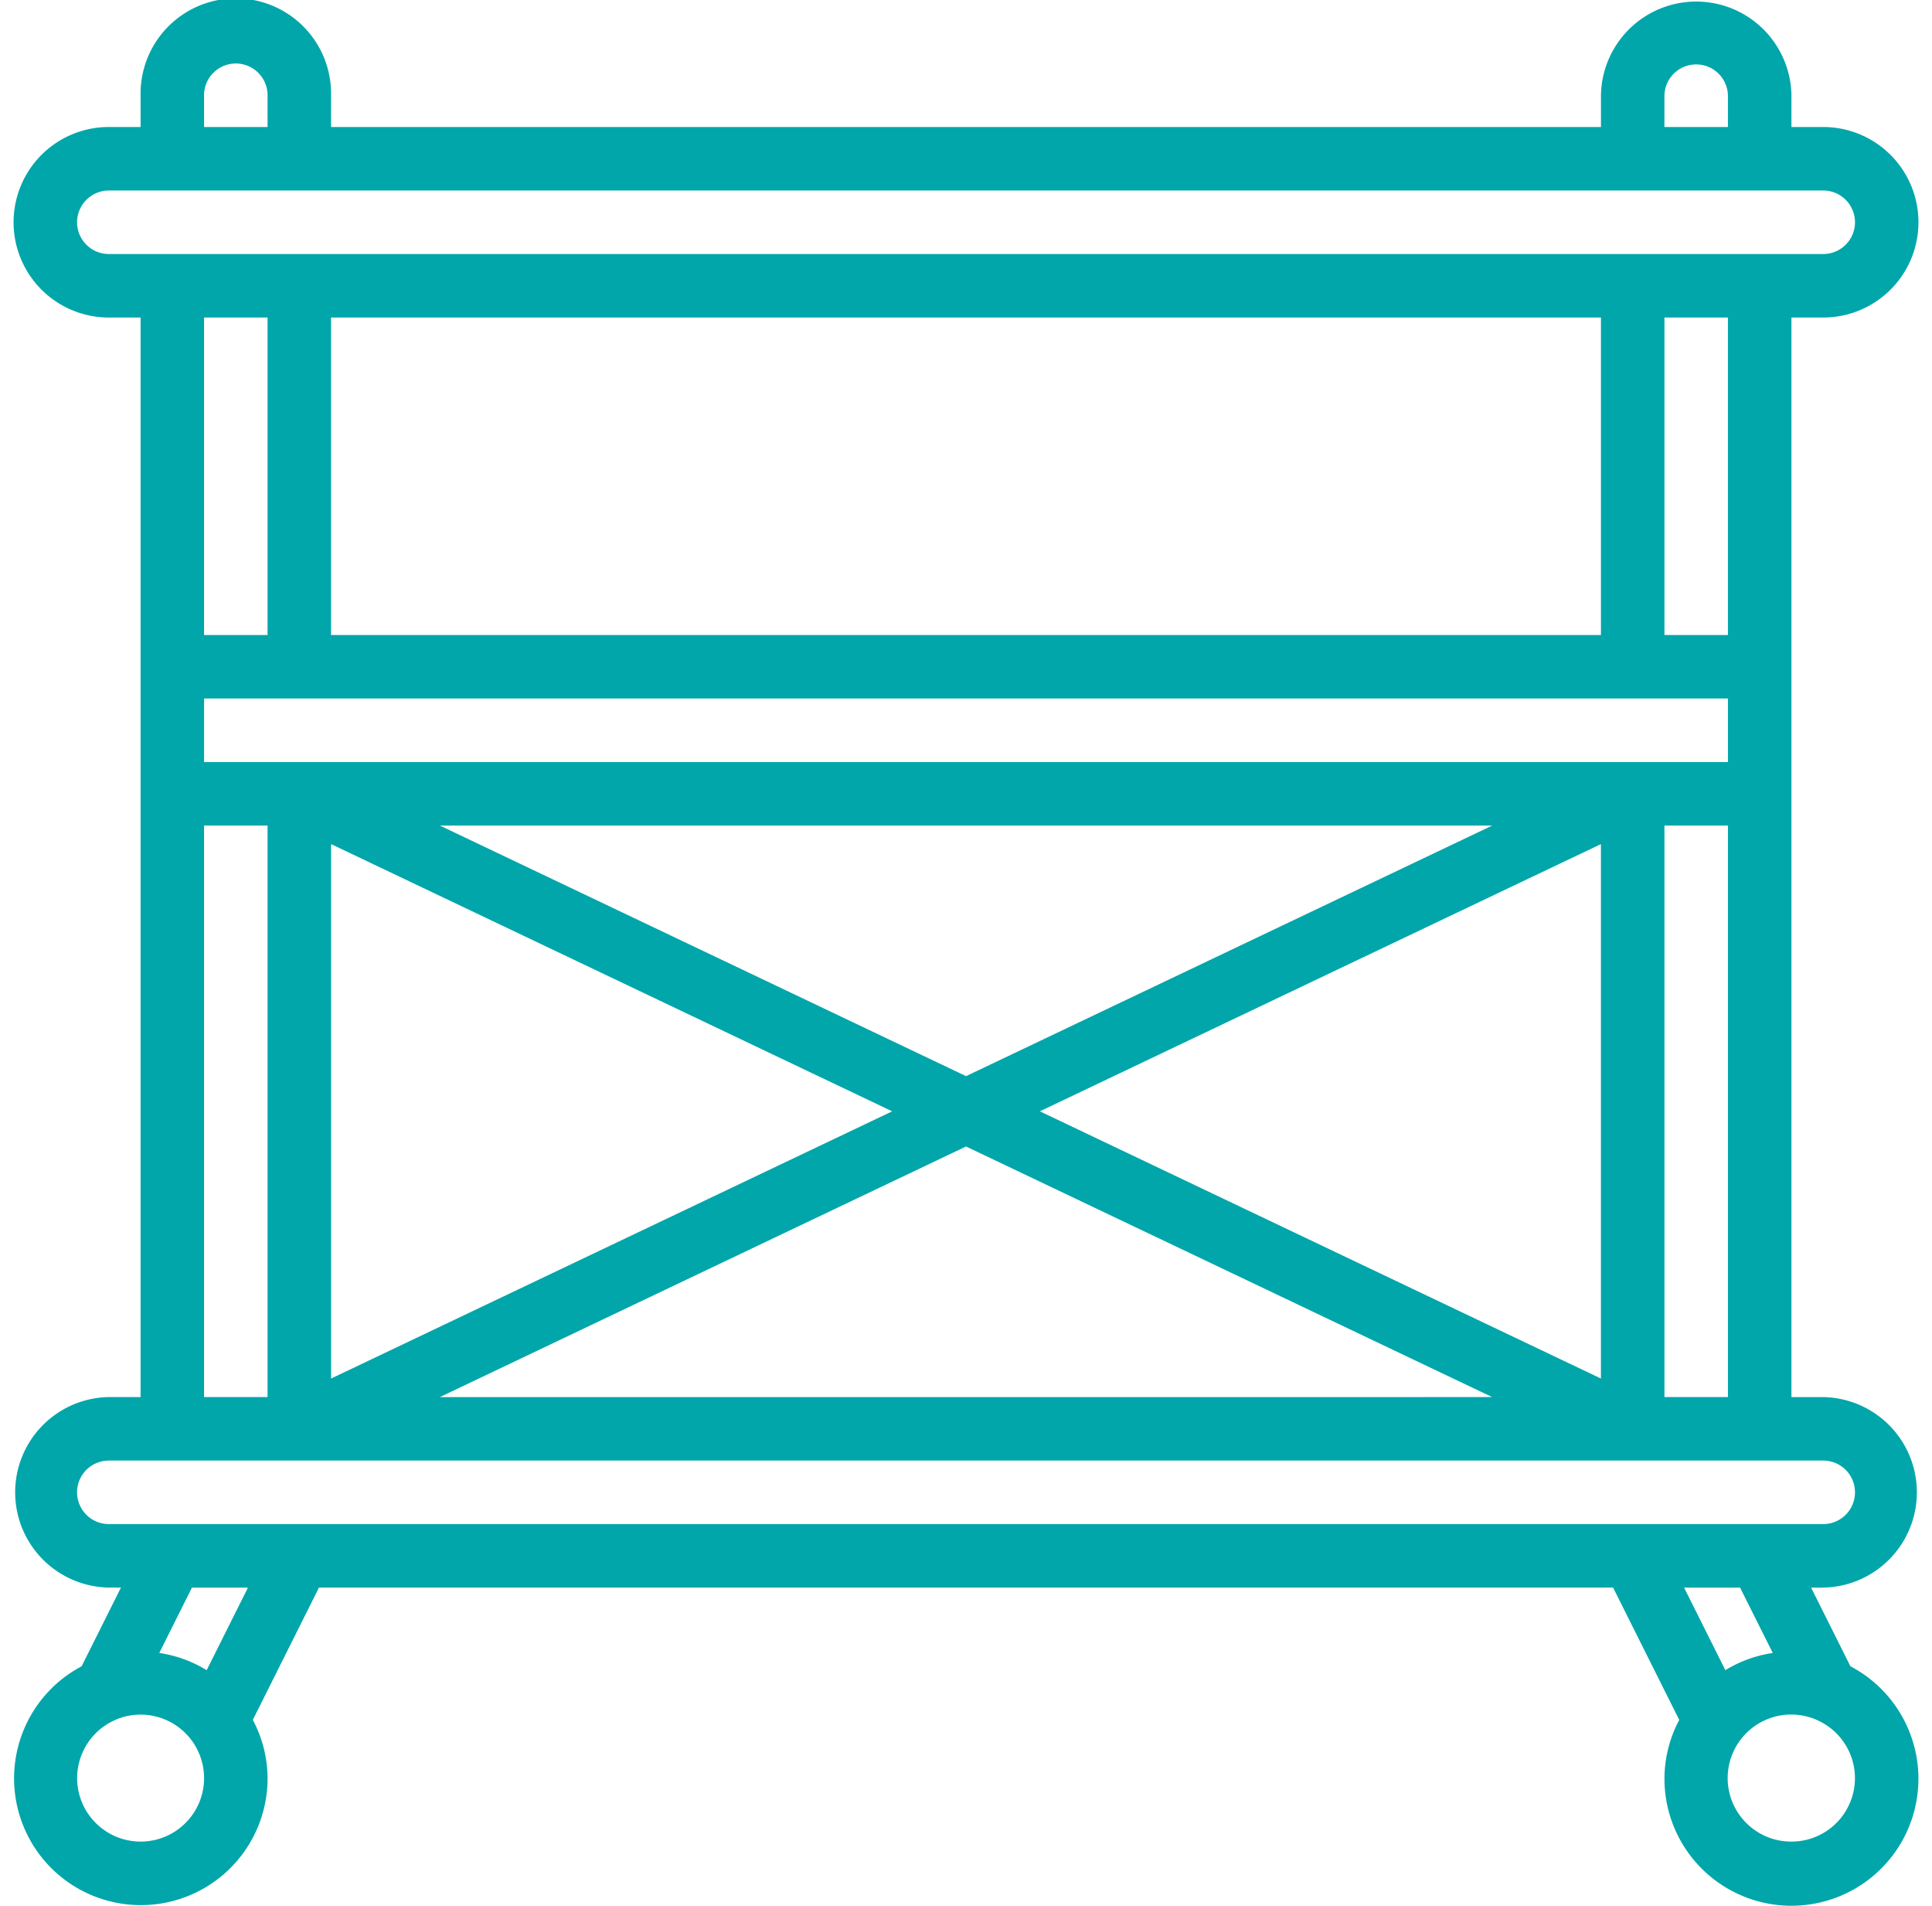 <svg width="73" height="72" fill="none" xmlns="http://www.w3.org/2000/svg"><g clip-path="url(#clip0_8940_47913)"><path d="M69.918 62.952l-1.487-2.974h.458a3.599 3.599 0 000-7.197h-1.2V11.996h1.2a3.599 3.599 0 000-7.198h-1.2v-1.2a3.599 3.599 0 00-7.197 0v1.2H12.509v-1.2a3.599 3.599 0 10-7.197 0v1.2h-1.2a3.599 3.599 0 000 7.198h1.2V52.78h-1.2a3.599 3.599 0 000 7.197h.458l-1.486 2.974a4.789 4.789 0 107.026 4.224 4.737 4.737 0 00-.558-2.199l2.5-4.999H60.95l2.5 5a4.736 4.736 0 00-.559 2.198 4.798 4.798 0 107.027-4.224zM62.89 3.599a1.2 1.2 0 012.399 0v1.2h-2.4v-1.2zm-55.18 0a1.2 1.2 0 112.4 0v1.2h-2.4v-1.2zM4.112 9.597a1.201 1.201 0 01-1.2-1.2 1.203 1.203 0 011.2-1.2H68.89a1.2 1.2 0 110 2.4H4.112zm3.599 19.192V26.39H65.29v2.4H7.711zm57.579 2.4V52.78h-2.4V31.189h2.4zM33.71 41.985L12.51 52.08V31.889l21.2 10.096zM16.62 31.189h39.763l-19.881 9.467-19.882-9.467zM36.5 43.313l19.881 9.468H16.62l19.88-9.468zm2.79-1.328l21.2-10.096V52.08l-21.2-10.096zM10.11 31.189V52.78h-2.4V31.189h2.4zm-2.4-7.198V11.996h2.4V23.99h-2.4zm4.798 0V11.996h47.983V23.99H12.509zm50.382 0V11.996h2.399V23.99h-2.4zM7.529 68.093a2.398 2.398 0 11-3.177-3.114c.014-.004.025-.013.039-.018a2.399 2.399 0 013.138 3.132zm.28-4.995a4.744 4.744 0 00-1.791-.65l1.235-2.47h2.116l-1.56 3.12zm-3.697-5.519a1.2 1.2 0 110-2.4H68.89a1.2 1.2 0 010 2.4H4.112zm59.52 2.4h2.116l1.236 2.47a4.744 4.744 0 00-1.792.649l-1.56-3.12zm6.406 7.688a2.397 2.397 0 01-2.349 1.907 2.4 2.4 0 11.924-4.611c.013.004.023.013.036.017a2.397 2.397 0 011.389 2.687z" fill="#00A6AA"/></g><defs><clipPath id="clip0_8940_47913"><path fill="#fff" transform="translate(.5)" d="M0 0h72v72H0z"/></clipPath></defs></svg>